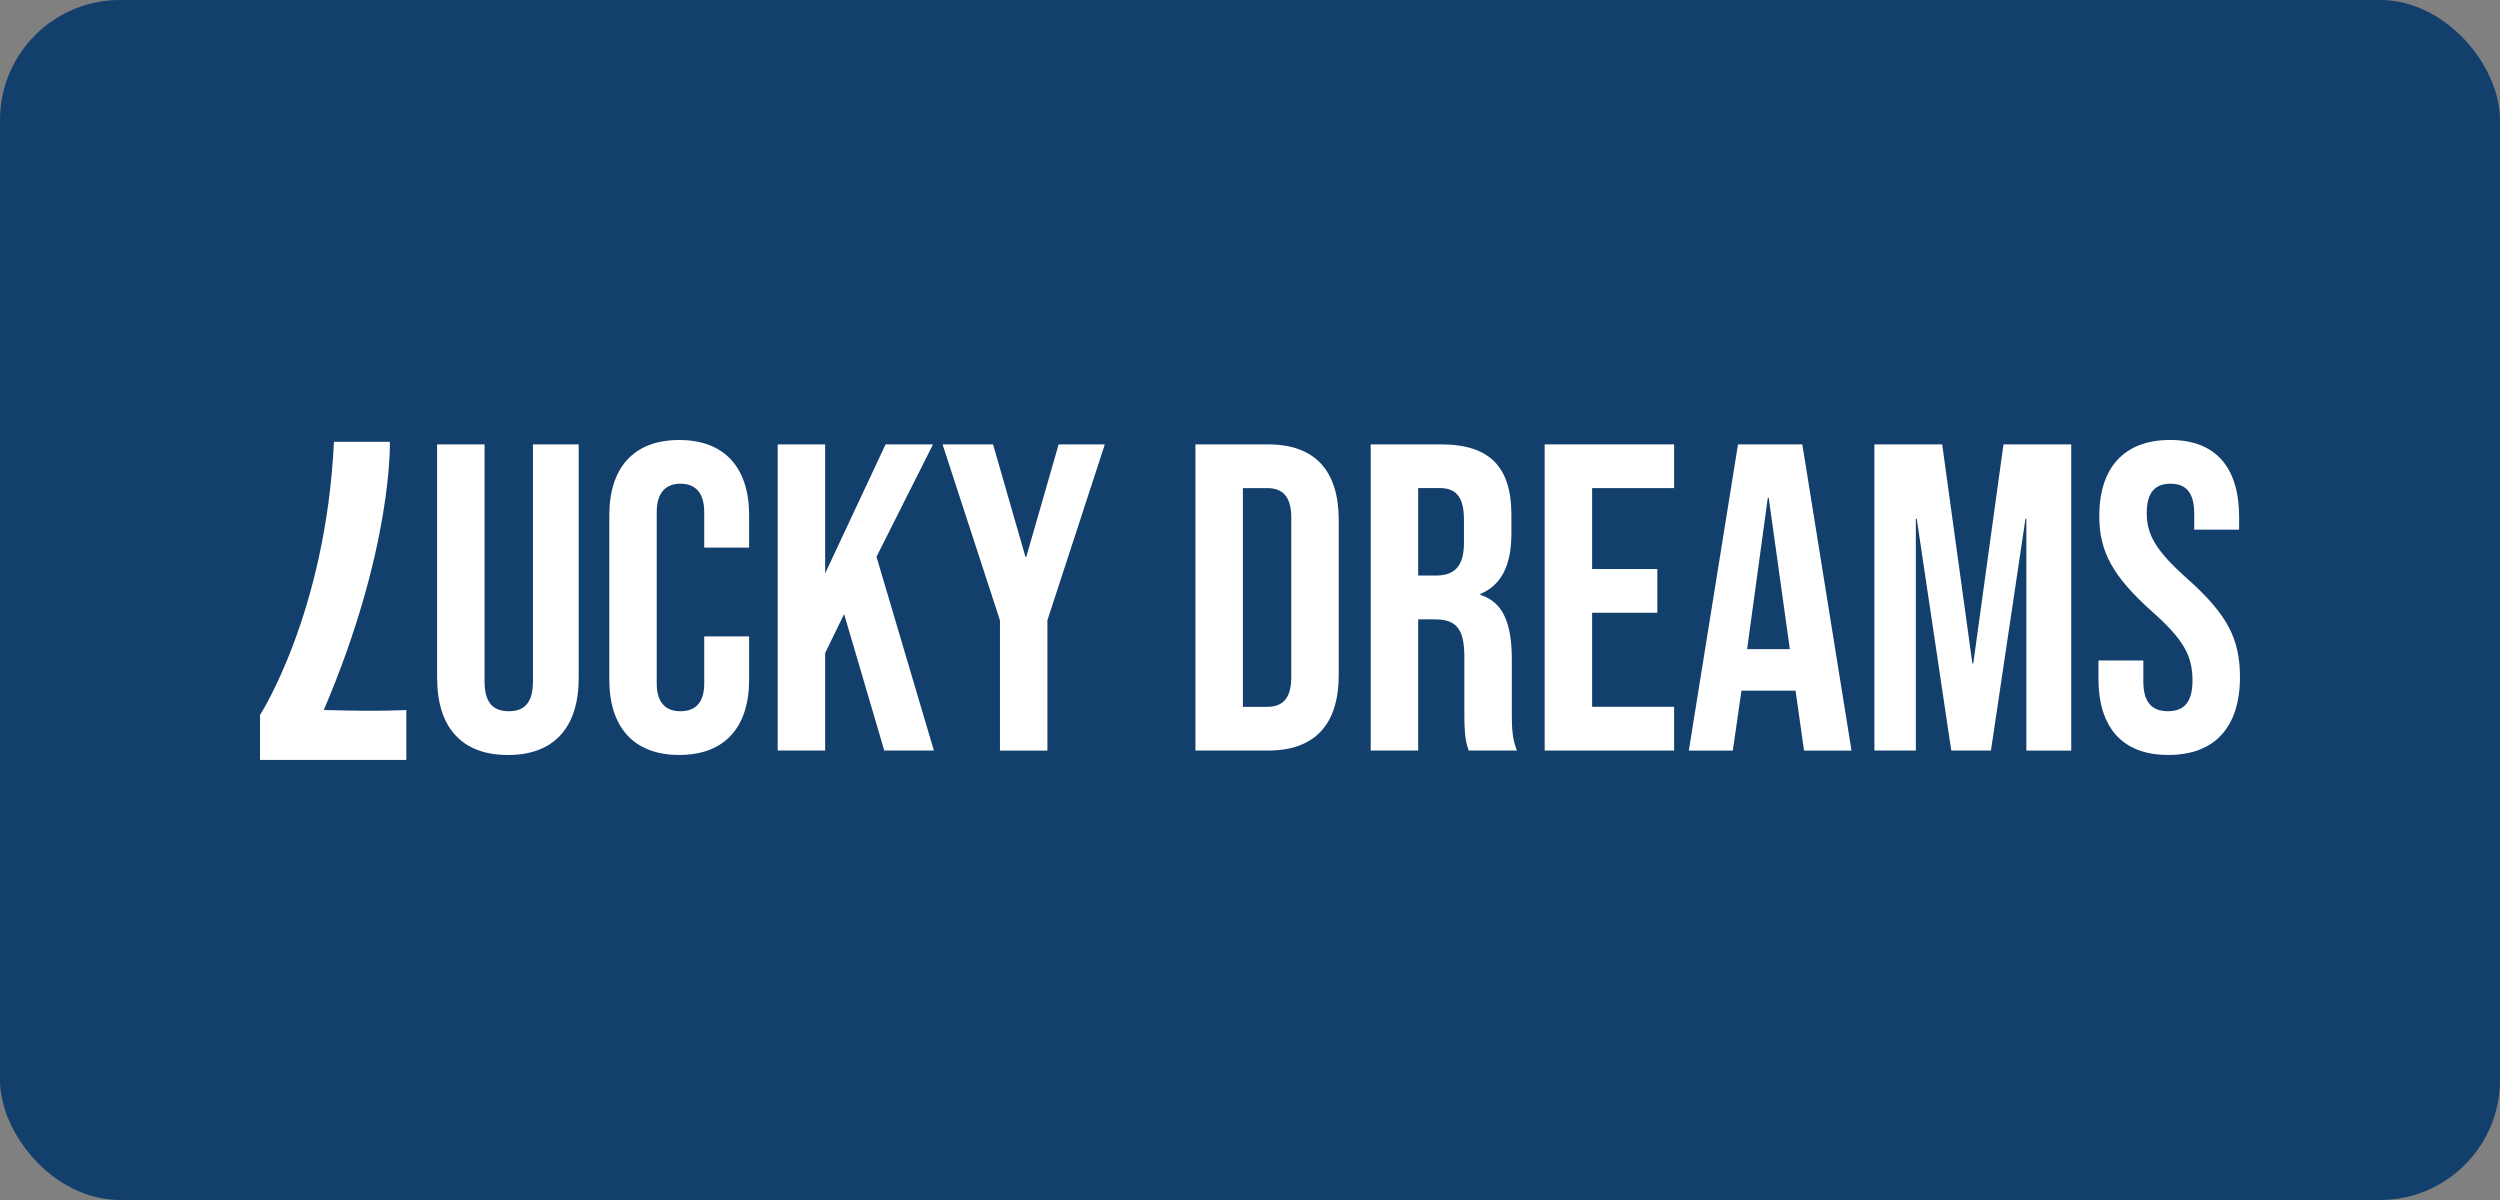 <?xml version="1.0" encoding="UTF-8"?>
<svg xmlns="http://www.w3.org/2000/svg" width="125" height="60" viewBox="0 0 125 60" fill="none">
  <rect x="0" y="0" width="125" height="60" fill="#808080" stroke="none"/>
  <rect width="125" height="60" rx="6" fill="#123F6C"></rect>
  <g clip-path="url(#clip0_1726_284)">
    <path d="M21.855 33.897V22.219H24.228V34.074C24.228 35.167 24.682 35.561 25.437 35.561C26.193 35.561 26.647 35.167 26.647 34.074V22.219H28.935V33.9C28.935 36.349 27.725 37.75 25.396 37.75C23.067 37.75 21.857 36.349 21.857 33.9L21.855 33.897Z" fill="white"></path>
    <path d="M30.465 33.986V25.762C30.465 23.398 31.675 22 33.961 22C36.246 22 37.456 23.401 37.456 25.762V27.381H35.212V25.609C35.212 24.602 34.738 24.186 34.024 24.186C33.31 24.186 32.836 24.602 32.836 25.609V34.161C32.836 35.168 33.31 35.562 34.024 35.562C34.738 35.562 35.212 35.168 35.212 34.161V31.82H37.456V33.986C37.456 36.349 36.246 37.748 33.961 37.748C31.675 37.748 30.465 36.347 30.465 33.986Z" fill="white"></path>
    <path d="M38.884 22.219H41.257V28.671L44.278 22.219H46.651L43.824 27.839L46.695 37.528H44.213L42.206 30.704L41.257 32.652V37.528H38.884V22.219Z" fill="white"></path>
    <path d="M49.996 31.012L47.127 22.219H49.653L51.271 27.839H51.315L52.932 22.219H55.242L52.371 31.012V37.531H49.998V31.012H49.996Z" fill="white"></path>
    <path d="M59.772 22.219H63.398C65.771 22.219 66.937 23.553 66.937 26.003V33.745C66.937 36.194 65.771 37.528 63.398 37.528H59.772V22.219ZM63.355 35.342C64.11 35.342 64.564 34.948 64.564 33.855V25.892C64.564 24.799 64.11 24.405 63.355 24.405H62.145V35.342H63.355Z" fill="white"></path>
    <path d="M68.535 22.219H72.052C74.513 22.219 75.57 23.378 75.57 25.739V26.68C75.57 28.255 75.074 29.259 74.015 29.698V29.742C75.203 30.114 75.591 31.251 75.591 32.979V35.67C75.591 36.413 75.613 36.96 75.851 37.528H73.434C73.306 37.135 73.218 36.893 73.218 35.648V32.849C73.218 31.426 72.808 30.968 71.729 30.968H70.909V37.528H68.535V22.219ZM71.773 28.779C72.657 28.779 73.197 28.386 73.197 27.16V25.978C73.197 24.885 72.83 24.403 71.987 24.403H70.909V28.777H71.771L71.773 28.779Z" fill="white"></path>
    <path d="M77.233 22.219H83.706V24.405H79.606V28.452H82.866V30.638H79.606V35.34H83.706V37.528H77.233V22.219Z" fill="white"></path>
    <path d="M86.9 22.219H90.116L92.576 37.531H90.203L89.771 34.49V34.535H87.073L86.64 37.531H84.44L86.9 22.219ZM89.492 32.455L88.435 24.887H88.391L87.356 32.455H89.494H89.492Z" fill="white"></path>
    <path d="M93.72 22.219H97.109L98.619 33.176H98.663L100.174 22.219H103.562V37.531H101.318V25.936H101.274L99.547 37.528H97.563L95.836 25.936H95.792V37.528H93.72V22.219Z" fill="white"></path>
    <path d="M104.922 33.898V33.024H107.167V34.073C107.167 35.166 107.64 35.56 108.396 35.56C109.151 35.56 109.625 35.166 109.625 34.029C109.625 32.761 109.151 31.951 107.597 30.572C105.612 28.8 104.964 27.554 104.964 25.804C104.964 23.399 106.193 21.998 108.503 21.998C110.812 21.998 111.956 23.399 111.956 25.848V26.483H109.712V25.695C109.712 24.602 109.28 24.186 108.524 24.186C107.769 24.186 107.337 24.602 107.337 25.651C107.337 26.766 107.832 27.576 109.387 28.955C111.371 30.727 111.998 31.951 111.998 33.854C111.998 36.347 110.747 37.748 108.415 37.748C106.084 37.748 104.92 36.347 104.92 33.898H104.922Z" fill="white"></path>
    <path d="M16.698 22.089H19.493C19.493 22.089 19.657 27.379 16.19 35.5C19.082 35.584 20.316 35.5 20.316 35.5V37.998H13V35.75C13 35.75 16.288 30.67 16.698 22.089Z" fill="white"></path>
  </g>
  <defs>
    <clipPath id="clip0_1726_284">
      <rect width="99" height="16" fill="white" transform="translate(13 22)"></rect>
    </clipPath>
  </defs>
</svg>
